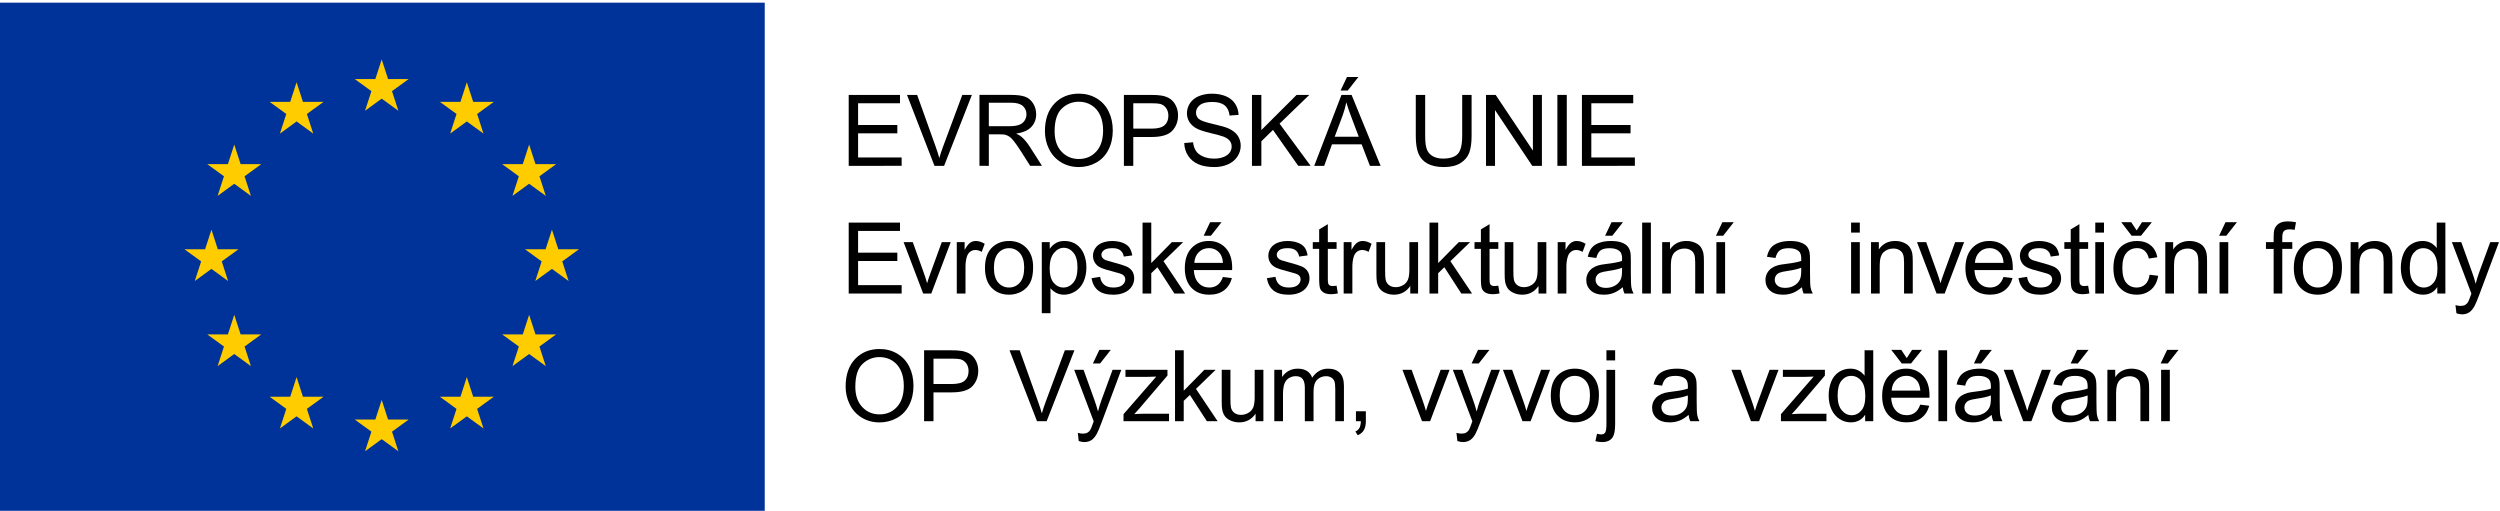 <svg xmlns="http://www.w3.org/2000/svg" viewBox="0 0 1850 378" width="1850" height="378"><defs><clipPath clipPathUnits="userSpaceOnUse" id="cp1"><path d="M-127,-124h2204.72v629.92h-2204.72z" /></clipPath></defs><style>tspan { white-space:pre }.shp0 { fill: #000000 } .shp1 { fill: #003399 } .shp2 { fill: #ffcc00 } </style><g ><g ><path class="shp0" d="M628.04,122.72v-52.49h37.96v6.19h-31.01v16.08h29.04v6.16h-29.04v17.87h32.23v6.19z" /></g><g ><g clip-path="url(#cp1)"><g ><g ><path class="shp0" d="M691.51,122.72l-20.34,-52.49h7.52l13.64,38.13c1.1,3.06 2.02,5.92 2.76,8.59c0.81,-2.87 1.75,-5.73 2.83,-8.59l14.18,-38.13h7.09l-20.55,52.49z" /></g><g ><path class="shp0" d="M731.74,76.03h16.61c3.89,0 6.74,0.8 8.54,2.4c1.8,1.6 2.7,3.64 2.7,6.12c0,1.7 -0.47,3.26 -1.4,4.71c-0.93,1.45 -2.29,2.5 -4.08,3.15c-1.79,0.66 -4.27,0.99 -7.45,0.99h-14.93zM731.74,122.72v-23.31h8.06c1.79,0 3.08,0.08 3.87,0.25c1.07,0.26 2.13,0.73 3.17,1.4c1.04,0.67 2.21,1.84 3.53,3.51c1.31,1.67 2.98,4.08 5.01,7.23l6.95,10.92h8.74l-9.13,-14.29c-1.81,-2.79 -3.74,-5.12 -5.77,-6.98c-0.95,-0.86 -2.35,-1.73 -4.19,-2.61c5.04,-0.69 8.76,-2.32 11.17,-4.87c2.41,-2.55 3.62,-5.69 3.62,-9.42c0,-2.89 -0.73,-5.53 -2.19,-7.91c-1.46,-2.39 -3.4,-4.05 -5.84,-5c-2.43,-0.94 -5.99,-1.41 -10.67,-1.41h-23.27v52.49z" /></g><g ><path class="shp0" d="M785.74,80.34c3.55,-3.38 7.78,-5.07 12.69,-5.07c3.46,0 6.58,0.88 9.36,2.63c2.78,1.75 4.89,4.23 6.34,7.41c1.44,3.19 2.17,6.92 2.17,11.19c0,6.75 -1.69,11.97 -5.07,15.65c-3.38,3.68 -7.68,5.51 -12.91,5.51c-5.13,0 -9.4,-1.82 -12.8,-5.46c-3.4,-3.64 -5.1,-8.62 -5.1,-14.95c0,-7.9 1.77,-13.54 5.32,-16.92zM776.27,110.26c2.01,4.13 4.95,7.39 8.84,9.78c3.89,2.39 8.31,3.58 13.25,3.58c4.56,0 8.81,-1.08 12.75,-3.24c3.94,-2.16 6.98,-5.34 9.13,-9.54c2.15,-4.2 3.22,-8.96 3.22,-14.29c0,-5.25 -1.02,-9.95 -3.06,-14.09c-2.04,-4.14 -5.01,-7.37 -8.9,-9.69c-3.89,-2.32 -8.26,-3.47 -13.11,-3.47c-7.4,0 -13.44,2.47 -18.12,7.39c-4.68,4.93 -7.02,11.75 -7.02,20.46c0,4.61 1,8.97 3.01,13.11z" /></g><g ><path class="shp0" d="M838.63,76.42h13.43c3.15,0 5.31,0.16 6.48,0.47c1.81,0.5 3.28,1.53 4.39,3.1c1.11,1.56 1.66,3.44 1.66,5.64c0,3.03 -0.94,5.38 -2.83,7.05c-1.89,1.67 -5.07,2.51 -9.56,2.51h-13.57zM838.63,122.72v-21.34h13.46c7.42,0 12.56,-1.55 15.4,-4.64c2.84,-3.09 4.26,-6.87 4.26,-11.33c0,-2.6 -0.53,-4.99 -1.59,-7.16c-1.06,-2.17 -2.47,-3.86 -4.21,-5.07c-1.74,-1.21 -3.9,-2.02 -6.48,-2.45c-1.84,-0.33 -4.5,-0.5 -7.99,-0.5h-19.8v52.49z" /></g><g ><path class="shp0" d="M876.32,105.85l6.55,-0.57c0.31,2.63 1.03,4.78 2.17,6.46c1.13,1.68 2.89,3.04 5.28,4.08c2.39,1.04 5.07,1.56 8.06,1.56c2.65,0 4.99,-0.39 7.02,-1.18c2.03,-0.79 3.54,-1.87 4.53,-3.24c0.99,-1.37 1.49,-2.87 1.49,-4.49c0,-1.65 -0.48,-3.09 -1.43,-4.31c-0.95,-1.23 -2.53,-2.26 -4.73,-3.1c-1.41,-0.55 -4.52,-1.4 -9.35,-2.56c-4.82,-1.16 -8.2,-2.25 -10.13,-3.28c-2.51,-1.31 -4.37,-2.94 -5.6,-4.89c-1.23,-1.95 -1.84,-4.12 -1.84,-6.53c0,-2.65 0.75,-5.13 2.26,-7.43c1.5,-2.3 3.7,-4.05 6.59,-5.25c2.89,-1.19 6.1,-1.79 9.63,-1.79c3.89,0 7.32,0.63 10.29,1.88c2.97,1.25 5.26,3.1 6.86,5.53c1.6,2.43 2.46,5.19 2.58,8.27l-6.66,0.5c-0.36,-3.32 -1.57,-5.83 -3.64,-7.52c-2.06,-1.69 -5.11,-2.54 -9.15,-2.54c-4.2,0 -7.26,0.77 -9.18,2.31c-1.92,1.54 -2.88,3.4 -2.88,5.57c0,1.89 0.68,3.44 2.04,4.66c1.34,1.22 4.83,2.46 10.47,3.74c5.65,1.28 9.52,2.39 11.62,3.35c3.06,1.41 5.31,3.19 6.77,5.35c1.46,2.16 2.18,4.65 2.18,7.47c0,2.79 -0.8,5.43 -2.4,7.9c-1.6,2.47 -3.9,4.39 -6.89,5.76c-2.99,1.37 -6.37,2.06 -10.11,2.06c-4.75,0 -8.73,-0.69 -11.94,-2.08c-3.21,-1.38 -5.73,-3.47 -7.55,-6.25c-1.83,-2.78 -2.79,-5.93 -2.88,-9.43z" /></g><g ><path class="shp0" d="M926.45,122.72v-52.49h6.95v26.03l26.07,-26.03h9.42l-22.02,21.27l22.99,31.22h-9.17l-18.69,-26.57l-8.59,8.38v18.19z" /></g><g ><path class="shp0" d="M997.34,67l7.88,-10.03h-8.45l-4.76,10.03zM993.44,85.77c1.22,-3.32 2.16,-6.66 2.83,-10.03c0.81,2.84 2.05,6.47 3.72,10.89l5.48,14.54h-17.8zM979.91,122.72l5.76,-15.9h21.95l6.12,15.9h7.91l-21.48,-52.49h-7.48l-20.16,52.49z" /></g><g ><path class="shp0" d="M1082.03,70.23h6.95v30.33c0,5.27 -0.6,9.47 -1.79,12.57c-1.19,3.1 -3.35,5.63 -6.46,7.57c-3.11,1.95 -7.2,2.92 -12.27,2.92c-4.92,0 -8.94,-0.85 -12.07,-2.54c-3.13,-1.7 -5.36,-4.15 -6.7,-7.36c-1.34,-3.21 -2.01,-7.6 -2.01,-13.16v-30.33h6.95v30.29c0,4.56 0.42,7.92 1.27,10.08c0.85,2.16 2.3,3.83 4.37,5c2.06,1.17 4.59,1.75 7.57,1.75c5.11,0 8.75,-1.16 10.92,-3.47c2.17,-2.32 3.26,-6.77 3.26,-13.36z" /></g><g ><path class="shp0" d="M1099.65,122.72v-52.49h7.13l27.57,41.21v-41.21h6.66v52.49h-7.13l-27.57,-41.25v41.25z" /></g><path class="shp0" d="M1152.47,70.23h6.95v52.49h-6.95z" /><g ><path class="shp0" d="M1170.63,122.72v-52.49h37.96v6.19h-31.01v16.08h29.04v6.16h-29.04v17.87h32.23v6.19z" /></g><g ><path class="shp0" d="M628.04,217.21v-52.49h37.96v6.19h-31.01v16.08h29.04v6.16h-29.04v17.87h32.23v6.19z" /></g><g ><path class="shp0" d="M683.14,217.21l-14.47,-38.03h6.8l8.16,22.77c0.88,2.46 1.69,5.01 2.43,7.66c0.57,-2.01 1.37,-4.42 2.4,-7.23l8.45,-23.2h6.63l-14.39,38.03z" /></g><g ><path class="shp0" d="M708.02,217.21v-38.03h5.8v5.77c1.48,-2.7 2.85,-4.48 4.1,-5.33c1.25,-0.86 2.63,-1.29 4.14,-1.29c2.17,0 4.38,0.69 6.63,2.08l-2.22,5.98c-1.58,-0.93 -3.15,-1.4 -4.73,-1.4c-1.41,0 -2.67,0.42 -3.8,1.27c-1.12,0.85 -1.92,2.02 -2.4,3.53c-0.72,2.29 -1.07,4.8 -1.07,7.52v19.91z" /></g><g ><path class="shp0" d="M738.7,187.27c2.12,-2.41 4.8,-3.62 8.02,-3.62c3.17,0 5.83,1.21 7.97,3.63c2.14,2.42 3.21,5.99 3.21,10.69c0,4.99 -1.06,8.7 -3.19,11.14c-2.13,2.44 -4.79,3.65 -7.99,3.65c-3.22,0 -5.9,-1.21 -8.02,-3.63c-2.13,-2.42 -3.19,-6.07 -3.19,-10.94c0,-4.87 1.06,-8.51 3.19,-10.92zM733.81,212.95c3.28,3.41 7.59,5.12 12.91,5.12c3.32,0 6.38,-0.78 9.18,-2.33c2.81,-1.55 4.94,-3.73 6.41,-6.53c1.47,-2.81 2.2,-6.65 2.2,-11.55c0,-6.04 -1.66,-10.77 -4.98,-14.2c-3.32,-3.42 -7.59,-5.14 -12.82,-5.14c-4.7,0 -8.69,1.41 -11.96,4.23c-3.91,3.39 -5.87,8.61 -5.87,15.65c0,6.42 1.64,11.34 4.92,14.75z" /></g><g ><path class="shp0" d="M779.92,187.22c2.11,-2.57 4.54,-3.85 7.29,-3.85c2.77,0 5.15,1.21 7.14,3.62c1.99,2.41 2.99,6.04 2.99,10.89c0,5.08 -1.02,8.84 -3.06,11.26c-2.04,2.42 -4.49,3.63 -7.36,3.63c-2.82,0 -5.22,-1.17 -7.2,-3.51c-1.98,-2.34 -2.97,-5.96 -2.97,-10.85c0,-4.89 1.06,-8.62 3.17,-11.19zM777.36,231.78v-18.51c1.1,1.38 2.5,2.53 4.21,3.44c1.71,0.91 3.63,1.36 5.78,1.36c2.94,0 5.73,-0.83 8.4,-2.49c2.66,-1.66 4.69,-4.05 6.09,-7.16c1.4,-3.12 2.09,-6.62 2.09,-10.51c0,-3.63 -0.63,-6.97 -1.9,-10.01c-1.27,-3.04 -3.14,-5.4 -5.62,-7.07c-2.48,-1.67 -5.35,-2.51 -8.59,-2.51c-2.48,0 -4.59,0.48 -6.34,1.45c-1.74,0.97 -3.31,2.42 -4.69,4.35v-4.94h-5.87v52.6z" /></g><g ><path class="shp0" d="M807.74,205.86l6.37,-1c0.36,2.55 1.35,4.51 2.99,5.87c1.63,1.36 3.92,2.04 6.86,2.04c2.96,0 5.16,-0.6 6.59,-1.81c1.43,-1.2 2.15,-2.62 2.15,-4.24c0,-1.46 -0.63,-2.6 -1.9,-3.44c-0.88,-0.57 -3.08,-1.3 -6.59,-2.18c-4.73,-1.19 -8,-2.23 -9.83,-3.1c-1.83,-0.87 -3.21,-2.08 -4.15,-3.61c-0.94,-1.54 -1.41,-3.24 -1.41,-5.1c0,-1.69 0.39,-3.26 1.16,-4.71c0.78,-1.44 1.83,-2.64 3.17,-3.6c1,-0.74 2.37,-1.37 4.1,-1.88c1.73,-0.51 3.59,-0.77 5.57,-0.77c2.98,0 5.6,0.43 7.86,1.29c2.26,0.86 3.92,2.02 4.99,3.49c1.07,1.47 1.81,3.43 2.22,5.89l-6.3,0.86c-0.29,-1.96 -1.12,-3.49 -2.49,-4.58c-1.37,-1.1 -3.31,-1.65 -5.82,-1.65c-2.96,0 -5.07,0.49 -6.34,1.47c-1.27,0.98 -1.9,2.13 -1.9,3.44c0,0.84 0.26,1.59 0.79,2.26c0.53,0.69 1.35,1.27 2.47,1.72c0.65,0.24 2.54,0.79 5.69,1.65c4.56,1.22 7.74,2.21 9.54,2.99c1.8,0.78 3.22,1.9 4.24,3.38c1.03,1.48 1.54,3.32 1.54,5.51c0,2.15 -0.63,4.17 -1.88,6.07c-1.25,1.9 -3.06,3.37 -5.43,4.4c-2.36,1.04 -5.04,1.56 -8.02,1.56c-4.94,0 -8.71,-1.03 -11.3,-3.08c-2.59,-2.05 -4.24,-5.1 -4.96,-9.13z" /></g><g ><path class="shp0" d="M845.49,217.21v-52.49h6.45v29.93l15.25,-15.47h8.34l-14.54,14.11l16.01,23.92h-7.95l-12.57,-19.44l-4.55,4.37v15.08z" /></g><g ><path class="shp0" d="M896.06,174.45l7.88,-10.03h-8.45l-4.76,10.03zM887.12,186.59c2.02,-1.98 4.51,-2.97 7.47,-2.97c3.27,0 5.93,1.24 7.99,3.72c1.34,1.6 2.15,4 2.43,7.2h-21.23c0.21,-3.32 1.33,-5.97 3.35,-7.95zM900.96,210.91c-1.67,1.24 -3.69,1.86 -6.05,1.86c-3.17,0 -5.83,-1.11 -7.95,-3.33c-2.13,-2.22 -3.31,-5.42 -3.55,-9.6h28.36c0.02,-0.76 0.04,-1.34 0.04,-1.72c0,-6.28 -1.61,-11.15 -4.83,-14.61c-3.22,-3.46 -7.38,-5.19 -12.46,-5.19c-5.25,0 -9.53,1.77 -12.82,5.3c-3.29,3.53 -4.94,8.5 -4.94,14.9c0,6.18 1.63,10.99 4.89,14.41c3.26,3.43 7.67,5.14 13.23,5.14c4.42,0 8.04,-1.07 10.89,-3.22c2.84,-2.15 4.79,-5.17 5.84,-9.06l-6.66,-0.82c-0.98,2.72 -2.3,4.7 -3.97,5.94z" /></g><g ><path class="shp0" d="M937.49,205.86l6.37,-1c0.36,2.55 1.35,4.51 2.99,5.87c1.63,1.36 3.92,2.04 6.86,2.04c2.96,0 5.16,-0.6 6.59,-1.81c1.43,-1.2 2.15,-2.62 2.15,-4.24c0,-1.46 -0.63,-2.6 -1.9,-3.44c-0.88,-0.57 -3.08,-1.3 -6.59,-2.18c-4.73,-1.19 -8,-2.23 -9.83,-3.1c-1.83,-0.87 -3.21,-2.08 -4.15,-3.61c-0.94,-1.54 -1.41,-3.24 -1.41,-5.1c0,-1.69 0.39,-3.26 1.16,-4.71c0.78,-1.44 1.83,-2.64 3.17,-3.6c1,-0.74 2.37,-1.37 4.1,-1.88c1.73,-0.51 3.59,-0.77 5.57,-0.77c2.98,0 5.6,0.43 7.86,1.29c2.26,0.86 3.92,2.02 4.99,3.49c1.07,1.47 1.81,3.43 2.22,5.89l-6.3,0.86c-0.29,-1.96 -1.12,-3.49 -2.49,-4.58c-1.37,-1.1 -3.31,-1.65 -5.82,-1.65c-2.96,0 -5.07,0.49 -6.34,1.47c-1.27,0.98 -1.9,2.13 -1.9,3.44c0,0.84 0.26,1.59 0.79,2.26c0.53,0.69 1.35,1.27 2.47,1.72c0.65,0.24 2.54,0.79 5.69,1.65c4.56,1.22 7.74,2.21 9.54,2.99c1.8,0.78 3.22,1.9 4.24,3.38c1.03,1.48 1.54,3.32 1.54,5.51c0,2.15 -0.63,4.17 -1.88,6.07c-1.25,1.9 -3.06,3.37 -5.43,4.4c-2.36,1.04 -5.04,1.56 -8.02,1.56c-4.94,0 -8.71,-1.03 -11.3,-3.08c-2.59,-2.05 -4.24,-5.1 -4.96,-9.13z" /></g><g ><path class="shp0" d="M989.07,211.44l0.93,5.69c-1.81,0.38 -3.44,0.57 -4.87,0.57c-2.34,0 -4.15,-0.37 -5.44,-1.11c-1.29,-0.74 -2.2,-1.71 -2.72,-2.92c-0.53,-1.21 -0.79,-3.74 -0.79,-7.61v-21.88h-4.73v-5.01h4.73v-9.42l6.41,-3.87v13.29h6.48v5.01h-6.48v22.24c0,1.84 0.11,3.02 0.34,3.55c0.23,0.53 0.6,0.94 1.11,1.25c0.51,0.31 1.25,0.46 2.2,0.46c0.72,0 1.66,-0.08 2.83,-0.25z" /></g><g ><path class="shp0" d="M994.31,217.21v-38.03h5.8v5.77c1.48,-2.7 2.85,-4.48 4.1,-5.33c1.25,-0.86 2.63,-1.29 4.14,-1.29c2.17,0 4.38,0.69 6.62,2.08l-2.22,5.98c-1.58,-0.93 -3.15,-1.4 -4.73,-1.4c-1.41,0 -2.67,0.42 -3.8,1.27c-1.12,0.85 -1.92,2.02 -2.4,3.53c-0.72,2.29 -1.07,4.8 -1.07,7.52v19.91z" /></g><g ><path class="shp0" d="M1043.6,217.21v-5.59c-2.96,4.3 -6.98,6.45 -12.07,6.45c-2.24,0 -4.34,-0.43 -6.28,-1.29c-1.95,-0.86 -3.39,-1.94 -4.33,-3.24c-0.94,-1.3 -1.61,-2.89 -1.99,-4.78c-0.26,-1.27 -0.39,-3.27 -0.39,-6.02v-23.56h6.45v21.09c0,3.37 0.13,5.63 0.39,6.8c0.41,1.69 1.27,3.03 2.58,3.99c1.31,0.97 2.94,1.45 4.87,1.45c1.93,0 3.75,-0.5 5.44,-1.49c1.7,-0.99 2.89,-2.34 3.6,-4.05c0.71,-1.71 1.06,-4.18 1.06,-7.43v-20.37h6.45v38.03z" /></g><g ><path class="shp0" d="M1057.81,217.21v-52.49h6.45v29.93l15.25,-15.47h8.34l-14.54,14.11l16.01,23.92h-7.95l-12.57,-19.44l-4.55,4.37v15.08z" /></g><g ><path class="shp0" d="M1108.75,211.44l0.93,5.69c-1.81,0.38 -3.44,0.57 -4.87,0.57c-2.34,0 -4.15,-0.37 -5.44,-1.11c-1.29,-0.74 -2.2,-1.71 -2.72,-2.92c-0.53,-1.21 -0.79,-3.74 -0.79,-7.61v-21.88h-4.73v-5.01h4.73v-9.42l6.41,-3.87v13.29h6.48v5.01h-6.48v22.24c0,1.84 0.11,3.02 0.34,3.55c0.23,0.53 0.6,0.94 1.11,1.25c0.51,0.31 1.25,0.46 2.2,0.46c0.72,0 1.66,-0.08 2.83,-0.25z" /></g><g ><path class="shp0" d="M1138.51,217.21v-5.59c-2.96,4.3 -6.98,6.45 -12.07,6.45c-2.24,0 -4.34,-0.43 -6.28,-1.29c-1.95,-0.86 -3.39,-1.94 -4.33,-3.24c-0.94,-1.3 -1.61,-2.89 -1.99,-4.78c-0.26,-1.27 -0.39,-3.27 -0.39,-6.02v-23.56h6.45v21.09c0,3.37 0.13,5.63 0.39,6.8c0.41,1.69 1.26,3.03 2.58,3.99c1.31,0.97 2.94,1.45 4.87,1.45c1.93,0 3.75,-0.5 5.44,-1.49c1.69,-0.99 2.89,-2.34 3.6,-4.05c0.7,-1.71 1.06,-4.18 1.06,-7.43v-20.37h6.45v38.03z" /></g><g ><path class="shp0" d="M1152.69,217.21v-38.03h5.8v5.77c1.48,-2.7 2.85,-4.48 4.1,-5.33c1.25,-0.86 2.63,-1.29 4.14,-1.29c2.17,0 4.38,0.69 6.62,2.08l-2.22,5.98c-1.58,-0.93 -3.15,-1.4 -4.73,-1.4c-1.41,0 -2.67,0.42 -3.8,1.27c-1.12,0.85 -1.92,2.02 -2.4,3.53c-0.72,2.29 -1.07,4.8 -1.07,7.52v19.91z" /></g><g ><path class="shp0" d="M1193.11,174.45l7.88,-10.03h-8.45l-4.76,10.03zM1200.31,200.49c0,2.84 -0.35,4.99 -1.04,6.45c-0.91,1.89 -2.33,3.37 -4.26,4.46c-1.93,1.09 -4.14,1.63 -6.63,1.63c-2.51,0 -4.41,-0.57 -5.71,-1.72c-1.3,-1.15 -1.95,-2.58 -1.95,-4.3c0,-1.12 0.3,-2.14 0.9,-3.06c0.6,-0.92 1.44,-1.62 2.54,-2.09c1.1,-0.48 2.97,-0.91 5.62,-1.29c4.68,-0.67 8.19,-1.48 10.53,-2.43zM1202.13,217.21h6.73c-0.81,-1.45 -1.35,-2.98 -1.63,-4.56c-0.27,-1.59 -0.41,-5.38 -0.41,-11.37v-8.59c0,-2.86 -0.11,-4.85 -0.32,-5.94c-0.38,-1.77 -1.05,-3.23 -2.01,-4.39c-0.95,-1.16 -2.45,-2.12 -4.47,-2.88c-2.03,-0.76 -4.67,-1.15 -7.91,-1.15c-3.27,0 -6.15,0.45 -8.63,1.34c-2.48,0.9 -4.38,2.17 -5.69,3.83c-1.31,1.66 -2.26,3.84 -2.83,6.54l6.3,0.86c0.69,-2.7 1.76,-4.58 3.21,-5.64c1.44,-1.06 3.68,-1.59 6.71,-1.59c3.25,0 5.69,0.73 7.34,2.19c1.22,1.07 1.83,2.92 1.83,5.55c0,0.24 -0.01,0.8 -0.04,1.68c-2.46,0.86 -6.29,1.6 -11.49,2.22c-2.55,0.31 -4.46,0.63 -5.73,0.97c-1.72,0.48 -3.26,1.18 -4.64,2.11c-1.37,0.93 -2.48,2.17 -3.33,3.71c-0.85,1.54 -1.27,3.24 -1.27,5.1c0,3.17 1.12,5.78 3.37,7.82c2.24,2.04 5.45,3.06 9.63,3.06c2.53,0 4.9,-0.42 7.11,-1.25c2.21,-0.84 4.51,-2.27 6.89,-4.3c0.19,1.79 0.62,3.35 1.29,4.69z" /></g><path class="shp0" d="M1215.2,164.71h6.45v52.49h-6.45z" /><g ><path class="shp0" d="M1230,217.21v-38.03h5.8v5.41c2.79,-4.18 6.83,-6.27 12.1,-6.27c2.29,0 4.4,0.41 6.32,1.24c1.92,0.82 3.36,1.9 4.31,3.24c0.95,1.34 1.62,2.93 2.01,4.76c0.24,1.19 0.36,3.28 0.36,6.27v23.38h-6.45v-23.13c0,-2.63 -0.25,-4.59 -0.75,-5.89c-0.5,-1.3 -1.39,-2.34 -2.67,-3.11c-1.28,-0.78 -2.77,-1.16 -4.49,-1.16c-2.75,0 -5.11,0.87 -7.11,2.61c-1.99,1.74 -2.99,5.05 -2.99,9.92v20.77z" /></g><path class="shp0" d="M1270.13,179.18h6.45v38.03h-6.45zM1269.8,174.45l4.76,-10.03h8.45l-7.88,10.03z" /><g ><path class="shp0" d="M1332.9,200.48c0,2.84 -0.35,4.99 -1.04,6.45c-0.91,1.89 -2.33,3.37 -4.26,4.46c-1.93,1.09 -4.14,1.63 -6.62,1.63c-2.51,0 -4.41,-0.57 -5.71,-1.72c-1.3,-1.15 -1.95,-2.58 -1.95,-4.3c0,-1.12 0.3,-2.14 0.89,-3.06c0.6,-0.92 1.44,-1.62 2.54,-2.09c1.1,-0.48 2.97,-0.91 5.62,-1.29c4.68,-0.67 8.19,-1.48 10.53,-2.43zM1334.72,217.21h6.73c-0.81,-1.45 -1.36,-2.98 -1.63,-4.56c-0.27,-1.59 -0.41,-5.38 -0.41,-11.37v-8.59c0,-2.86 -0.11,-4.85 -0.32,-5.94c-0.38,-1.77 -1.05,-3.23 -2,-4.39c-0.96,-1.16 -2.45,-2.12 -4.48,-2.88c-2.03,-0.76 -4.67,-1.15 -7.91,-1.15c-3.27,0 -6.15,0.45 -8.63,1.34c-2.48,0.9 -4.38,2.17 -5.69,3.83c-1.31,1.66 -2.26,3.84 -2.83,6.54l6.3,0.86c0.69,-2.7 1.76,-4.58 3.21,-5.64c1.44,-1.06 3.68,-1.59 6.71,-1.59c3.25,0 5.69,0.73 7.34,2.19c1.22,1.07 1.83,2.92 1.83,5.55c0,0.24 -0.01,0.8 -0.04,1.68c-2.46,0.86 -6.29,1.6 -11.49,2.22c-2.55,0.31 -4.47,0.63 -5.73,0.97c-1.72,0.48 -3.26,1.18 -4.64,2.11c-1.37,0.93 -2.48,2.17 -3.33,3.71c-0.85,1.54 -1.27,3.24 -1.27,5.1c0,3.17 1.12,5.78 3.37,7.82c2.24,2.04 5.45,3.06 9.63,3.06c2.53,0 4.9,-0.42 7.11,-1.25c2.21,-0.84 4.51,-2.27 6.89,-4.3c0.19,1.79 0.62,3.35 1.29,4.69z" /></g><path class="shp0" d="M1369.81,179.18h6.45v38.03h-6.45zM1369.81,164.71h6.45v7.41h-6.45z" /><g ><path class="shp0" d="M1384.55,217.21v-38.03h5.8v5.41c2.79,-4.18 6.83,-6.27 12.1,-6.27c2.29,0 4.4,0.41 6.32,1.24c1.92,0.82 3.36,1.9 4.31,3.24c0.95,1.34 1.62,2.93 2.01,4.76c0.24,1.19 0.36,3.28 0.36,6.27v23.38h-6.45v-23.13c0,-2.63 -0.25,-4.59 -0.75,-5.89c-0.5,-1.3 -1.39,-2.34 -2.67,-3.11c-1.28,-0.78 -2.77,-1.16 -4.49,-1.16c-2.75,0 -5.11,0.87 -7.11,2.61c-1.99,1.74 -2.99,5.05 -2.99,9.92v20.77z" /></g><g ><path class="shp0" d="M1433.05,217.21l-14.47,-38.03h6.8l8.16,22.77c0.88,2.46 1.69,5.01 2.43,7.66c0.57,-2.01 1.37,-4.42 2.4,-7.23l8.45,-23.2h6.63l-14.39,38.03z" /></g><g ><path class="shp0" d="M1464.78,186.59c2.02,-1.98 4.51,-2.97 7.46,-2.97c3.27,0 5.93,1.24 7.99,3.72c1.34,1.6 2.15,4 2.43,7.2h-21.23c0.21,-3.32 1.33,-5.97 3.35,-7.95zM1478.62,210.9c-1.67,1.24 -3.69,1.86 -6.05,1.86c-3.18,0 -5.83,-1.11 -7.95,-3.33c-2.13,-2.22 -3.31,-5.42 -3.55,-9.6h28.36c0.02,-0.76 0.04,-1.34 0.04,-1.72c0,-6.28 -1.61,-11.15 -4.83,-14.61c-3.22,-3.46 -7.38,-5.19 -12.46,-5.19c-5.25,0 -9.53,1.77 -12.82,5.3c-3.29,3.53 -4.94,8.5 -4.94,14.89c0,6.18 1.63,10.99 4.89,14.41c3.26,3.43 7.67,5.14 13.23,5.14c4.42,0 8.04,-1.07 10.89,-3.22c2.84,-2.15 4.79,-5.17 5.84,-9.06l-6.66,-0.83c-0.98,2.72 -2.3,4.7 -3.97,5.94z" /></g><g ><path class="shp0" d="M1493.65,205.86l6.37,-1c0.36,2.55 1.35,4.51 2.99,5.87c1.64,1.36 3.92,2.04 6.86,2.04c2.96,0 5.16,-0.6 6.59,-1.81c1.43,-1.2 2.15,-2.62 2.15,-4.24c0,-1.46 -0.63,-2.6 -1.9,-3.44c-0.88,-0.57 -3.08,-1.3 -6.59,-2.18c-4.73,-1.19 -8,-2.23 -9.83,-3.1c-1.83,-0.87 -3.21,-2.08 -4.15,-3.61c-0.94,-1.54 -1.41,-3.24 -1.41,-5.1c0,-1.69 0.39,-3.26 1.16,-4.71c0.78,-1.44 1.83,-2.64 3.17,-3.6c1,-0.74 2.37,-1.37 4.1,-1.88c1.73,-0.51 3.59,-0.77 5.57,-0.77c2.98,0 5.6,0.43 7.86,1.29c2.26,0.86 3.92,2.02 5,3.49c1.07,1.47 1.81,3.43 2.22,5.89l-6.3,0.86c-0.29,-1.96 -1.12,-3.49 -2.49,-4.58c-1.37,-1.1 -3.31,-1.65 -5.82,-1.65c-2.96,0 -5.07,0.49 -6.34,1.47c-1.27,0.98 -1.9,2.13 -1.9,3.44c0,0.84 0.26,1.59 0.79,2.26c0.53,0.69 1.35,1.27 2.47,1.72c0.64,0.24 2.54,0.79 5.69,1.65c4.56,1.22 7.74,2.21 9.54,2.99c1.8,0.78 3.22,1.9 4.24,3.38c1.03,1.48 1.54,3.32 1.54,5.51c0,2.15 -0.63,4.17 -1.88,6.07c-1.25,1.9 -3.06,3.37 -5.42,4.4c-2.36,1.04 -5.04,1.56 -8.02,1.56c-4.94,0 -8.71,-1.03 -11.3,-3.08c-2.59,-2.05 -4.24,-5.1 -4.96,-9.13z" /></g><g ><path class="shp0" d="M1545.23,211.44l0.93,5.69c-1.81,0.38 -3.44,0.57 -4.87,0.57c-2.34,0 -4.15,-0.37 -5.44,-1.11c-1.29,-0.74 -2.2,-1.71 -2.72,-2.92c-0.53,-1.21 -0.79,-3.74 -0.79,-7.61v-21.88h-4.73v-5.01h4.73v-9.42l6.41,-3.87v13.29h6.48v5.01h-6.48v22.24c0,1.84 0.11,3.02 0.34,3.55c0.23,0.53 0.6,0.94 1.11,1.25c0.51,0.31 1.25,0.46 2.2,0.46c0.72,0 1.66,-0.08 2.83,-0.25z" /></g><path class="shp0" d="M1550.51,179.18h6.45v38.03h-6.45zM1550.51,164.71h6.45v7.41h-6.45z" /><g ><path class="shp0" d="M1577.09,164.43h-7.38l7.73,10.03h6.88l8.06,-10.03h-7.31l-3.94,6.09zM1587.47,210.44c-1.7,1.55 -3.81,2.33 -6.34,2.33c-3.15,0 -5.71,-1.16 -7.66,-3.47c-1.96,-2.31 -2.93,-6.03 -2.93,-11.14c0,-5.04 1.01,-8.72 3.04,-11.05c2.03,-2.33 4.67,-3.49 7.91,-3.49c2.15,0 3.98,0.65 5.5,1.93c1.51,1.29 2.57,3.21 3.17,5.77l6.27,-0.97c-0.74,-3.84 -2.42,-6.81 -5.05,-8.9c-2.63,-2.09 -6,-3.13 -10.13,-3.13c-3.27,0 -6.3,0.77 -9.08,2.31c-2.78,1.54 -4.85,3.85 -6.21,6.93c-1.36,3.08 -2.04,6.67 -2.04,10.78c0,6.35 1.58,11.23 4.75,14.63c3.16,3.4 7.35,5.1 12.55,5.1c4.15,0 7.66,-1.24 10.51,-3.71c2.85,-2.47 4.62,-5.89 5.32,-10.26l-6.34,-0.82c-0.45,3.22 -1.53,5.61 -3.22,7.16z" /></g><g ><path class="shp0" d="M1602.33,217.21v-38.03h5.8v5.41c2.79,-4.18 6.83,-6.27 12.1,-6.27c2.29,0 4.4,0.41 6.32,1.24c1.92,0.82 3.36,1.9 4.31,3.24c0.95,1.34 1.62,2.93 2.01,4.76c0.24,1.19 0.36,3.28 0.36,6.27v23.38h-6.45v-23.13c0,-2.63 -0.25,-4.59 -0.75,-5.89c-0.5,-1.3 -1.39,-2.34 -2.67,-3.11c-1.28,-0.78 -2.77,-1.16 -4.49,-1.16c-2.75,0 -5.12,0.87 -7.11,2.61c-1.99,1.74 -2.99,5.05 -2.99,9.92v20.77z" /></g><path class="shp0" d="M1642.46,179.18h6.45v38.03h-6.45zM1642.13,174.45l4.76,-10.03h8.45l-7.88,10.03z" /><g ><path class="shp0" d="M1682.49,217.21v-33.01h-5.69v-5.01h5.69v-4.05c0,-2.55 0.23,-4.45 0.68,-5.69c0.62,-1.67 1.71,-3.03 3.28,-4.06c1.56,-1.04 3.75,-1.56 6.57,-1.56c1.81,0 3.82,0.21 6.01,0.64l-0.97,5.62c-1.34,-0.24 -2.6,-0.36 -3.8,-0.36c-1.96,0 -3.34,0.42 -4.15,1.25c-0.81,0.83 -1.22,2.4 -1.22,4.69v3.51h7.41v5.01h-7.41v33.01z" /></g><g ><path class="shp0" d="M1707.24,187.27c2.12,-2.41 4.8,-3.62 8.02,-3.62c3.17,0 5.83,1.21 7.97,3.63c2.13,2.42 3.2,5.99 3.2,10.69c0,4.99 -1.06,8.7 -3.19,11.14c-2.13,2.44 -4.79,3.65 -7.99,3.65c-3.22,0 -5.9,-1.21 -8.02,-3.63c-2.13,-2.42 -3.19,-6.07 -3.19,-10.94c0,-4.87 1.06,-8.51 3.19,-10.92zM1702.35,212.95c3.28,3.41 7.59,5.12 12.91,5.12c3.32,0 6.38,-0.78 9.19,-2.33c2.8,-1.55 4.94,-3.73 6.41,-6.53c1.47,-2.81 2.2,-6.65 2.2,-11.55c0,-6.04 -1.66,-10.77 -4.98,-14.2c-3.32,-3.42 -7.59,-5.14 -12.82,-5.14c-4.7,0 -8.69,1.41 -11.96,4.23c-3.92,3.39 -5.87,8.61 -5.87,15.65c0,6.42 1.64,11.34 4.92,14.75z" /></g><g ><path class="shp0" d="M1739.46,217.21v-38.03h5.8v5.41c2.79,-4.18 6.83,-6.27 12.1,-6.27c2.29,0 4.4,0.41 6.32,1.24c1.92,0.82 3.36,1.9 4.31,3.24c0.95,1.34 1.62,2.93 2.01,4.76c0.24,1.19 0.36,3.28 0.36,6.27v23.38h-6.45v-23.13c0,-2.63 -0.25,-4.59 -0.75,-5.89c-0.5,-1.3 -1.39,-2.34 -2.67,-3.11c-1.28,-0.78 -2.77,-1.16 -4.49,-1.16c-2.75,0 -5.12,0.87 -7.11,2.61c-1.99,1.74 -2.99,5.05 -2.99,9.92v20.77z" /></g><g ><path class="shp0" d="M1786.11,187.17c1.92,-2.34 4.31,-3.51 7.18,-3.51c2.94,0 5.41,1.22 7.41,3.65c2.01,2.43 3.01,6.25 3.01,11.46c0,4.73 -0.98,8.24 -2.95,10.55c-1.97,2.3 -4.36,3.45 -7.18,3.45c-2.79,0 -5.22,-1.21 -7.27,-3.62c-2.05,-2.41 -3.08,-6.05 -3.08,-10.92c0,-5.04 0.96,-8.73 2.88,-11.06zM1809.58,217.21v-52.49h-6.41v18.83c-1.12,-1.55 -2.58,-2.81 -4.37,-3.78c-1.79,-0.97 -3.83,-1.45 -6.12,-1.45c-3.13,0 -5.96,0.83 -8.49,2.47c-2.53,1.65 -4.43,4.02 -5.69,7.11c-1.26,3.09 -1.9,6.53 -1.9,10.33c0,3.89 0.7,7.33 2.1,10.33c1.39,3 3.37,5.33 5.91,7c2.54,1.67 5.33,2.51 8.36,2.51c4.68,0 8.22,-1.89 10.63,-5.66v4.8z" /></g><g ><path class="shp0" d="M1817.76,231.85l-0.72,-6.05c1.41,0.38 2.64,0.57 3.69,0.57c1.43,0 2.58,-0.24 3.44,-0.72c0.86,-0.48 1.56,-1.15 2.11,-2.01c0.4,-0.65 1.06,-2.24 1.97,-4.8c0.12,-0.36 0.31,-0.88 0.57,-1.58l-14.43,-38.1h6.95l7.91,22.02c1.03,2.79 1.95,5.73 2.76,8.81c0.74,-2.96 1.62,-5.85 2.65,-8.66l8.13,-22.17h6.45l-14.47,38.67c-1.55,4.18 -2.76,7.05 -3.62,8.63c-1.15,2.12 -2.46,3.68 -3.94,4.67c-1.48,0.99 -3.25,1.49 -5.3,1.49c-1.24,0 -2.63,-0.26 -4.15,-0.79z" /></g><g ><path class="shp0" d="M638.26,269.32c3.55,-3.38 7.78,-5.07 12.69,-5.07c3.46,0 6.58,0.88 9.36,2.63c2.78,1.75 4.89,4.23 6.34,7.41c1.44,3.19 2.17,6.92 2.17,11.19c0,6.75 -1.69,11.97 -5.07,15.65c-3.38,3.68 -7.68,5.51 -12.91,5.51c-5.13,0 -9.4,-1.82 -12.8,-5.46c-3.4,-3.64 -5.1,-8.62 -5.1,-14.95c0,-7.9 1.77,-13.54 5.32,-16.92zM628.79,299.23c2.01,4.13 4.95,7.39 8.84,9.78c3.89,2.39 8.31,3.58 13.25,3.58c4.56,0 8.81,-1.08 12.75,-3.24c3.94,-2.16 6.98,-5.34 9.13,-9.54c2.15,-4.2 3.22,-8.96 3.22,-14.29c0,-5.25 -1.02,-9.95 -3.06,-14.09c-2.04,-4.14 -5.01,-7.37 -8.9,-9.69c-3.89,-2.32 -8.26,-3.47 -13.11,-3.47c-7.4,0 -13.44,2.47 -18.12,7.39c-4.68,4.93 -7.02,11.75 -7.02,20.46c0,4.61 1,8.97 3.01,13.11z" /></g><g ><path class="shp0" d="M690.78,265.4h13.43c3.15,0 5.31,0.16 6.48,0.47c1.81,0.5 3.28,1.53 4.39,3.1c1.11,1.56 1.66,3.44 1.66,5.64c0,3.03 -0.94,5.38 -2.83,7.05c-1.89,1.67 -5.07,2.51 -9.56,2.51h-13.57zM690.78,311.69v-21.34h13.46c7.42,0 12.56,-1.55 15.4,-4.64c2.84,-3.09 4.26,-6.87 4.26,-11.33c0,-2.6 -0.53,-4.99 -1.59,-7.16c-1.06,-2.17 -2.47,-3.86 -4.21,-5.07c-1.74,-1.21 -3.9,-2.02 -6.48,-2.45c-1.84,-0.33 -4.5,-0.5 -7.99,-0.5h-19.8v52.49z" /></g><g ><path class="shp0" d="M767.39,311.7l-20.34,-52.49h7.52l13.64,38.13c1.1,3.06 2.02,5.92 2.76,8.59c0.81,-2.87 1.75,-5.73 2.83,-8.59l14.18,-38.13h7.09l-20.55,52.49z" /></g><g ><path class="shp0" d="M814.09,268.94l7.88,-10.03h-8.45l-4.76,10.03zM802.42,327.13c2.05,0 3.82,-0.49 5.3,-1.49c1.48,-0.99 2.79,-2.55 3.94,-4.67c0.86,-1.58 2.07,-4.45 3.62,-8.63l14.47,-38.67h-6.45l-8.13,22.17c-1.03,2.82 -1.91,5.7 -2.65,8.66c-0.81,-3.08 -1.73,-6.02 -2.76,-8.81l-7.91,-22.02h-6.95l14.43,38.1c-0.26,0.69 -0.45,1.22 -0.57,1.58c-0.91,2.55 -1.56,4.15 -1.97,4.8c-0.55,0.86 -1.25,1.53 -2.11,2.01c-0.86,0.48 -2,0.72 -3.44,0.72c-1.05,0 -2.28,-0.19 -3.69,-0.57l0.72,6.05c1.53,0.52 2.91,0.79 4.15,0.79z" /></g><g ><path class="shp0" d="M831.41,311.7v-5.23l24.21,-27.79c-2.75,0.14 -5.17,0.21 -7.27,0.21h-15.51v-5.23h31.08v4.26l-20.59,24.13l-3.97,4.41c2.89,-0.21 5.6,-0.32 8.13,-0.32h17.58v5.55z" /></g><g ><path class="shp0" d="M869.52,311.7v-52.49h6.45v29.93l15.25,-15.47h8.34l-14.54,14.11l16.01,23.92h-7.95l-12.57,-19.44l-4.55,4.37v15.08z" /></g><g ><path class="shp0" d="M929.13,311.7v-5.59c-2.96,4.3 -6.98,6.45 -12.07,6.45c-2.24,0 -4.34,-0.43 -6.28,-1.29c-1.95,-0.86 -3.39,-1.94 -4.33,-3.24c-0.94,-1.3 -1.61,-2.89 -1.99,-4.78c-0.26,-1.27 -0.39,-3.27 -0.39,-6.02v-23.56h6.45v21.09c0,3.37 0.13,5.63 0.39,6.8c0.41,1.69 1.26,3.03 2.58,3.99c1.31,0.97 2.94,1.45 4.87,1.45c1.93,0 3.75,-0.5 5.44,-1.49c1.69,-0.99 2.89,-2.34 3.6,-4.05c0.7,-1.71 1.06,-4.18 1.06,-7.43v-20.37h6.45v38.03z" /></g><g ><path class="shp0" d="M942.98,311.7v-38.03h5.77v5.33c1.19,-1.86 2.78,-3.36 4.76,-4.49c1.98,-1.13 4.24,-1.7 6.77,-1.7c2.82,0 5.13,0.58 6.93,1.75c1.8,1.17 3.07,2.81 3.81,4.91c3.01,-4.44 6.92,-6.66 11.75,-6.66c3.77,0 6.67,1.04 8.7,3.13c2.03,2.09 3.04,5.31 3.04,9.65v26.1h-6.41v-23.96c0,-2.58 -0.21,-4.43 -0.63,-5.57c-0.42,-1.13 -1.18,-2.05 -2.27,-2.74c-1.1,-0.69 -2.39,-1.04 -3.87,-1.04c-2.67,0 -4.89,0.89 -6.66,2.67c-1.77,1.78 -2.65,4.63 -2.65,8.54v22.09h-6.44v-24.71c0,-2.87 -0.53,-5.01 -1.58,-6.45c-1.05,-1.43 -2.77,-2.15 -5.16,-2.15c-1.81,0 -3.49,0.48 -5.03,1.43c-1.54,0.95 -2.66,2.35 -3.35,4.19c-0.69,1.84 -1.04,4.49 -1.04,7.95v19.73z" /></g><g ><path class="shp0" d="M1003.39,311.7v-7.34h7.34v7.34c0,2.7 -0.48,4.87 -1.43,6.53c-0.96,1.66 -2.47,2.94 -4.55,3.85l-1.79,-2.76c1.36,-0.6 2.36,-1.48 3.01,-2.63c0.64,-1.16 1,-2.82 1.07,-4.99z" /></g><g ><path class="shp0" d="M1052.29,311.7l-14.47,-38.03h6.8l8.16,22.77c0.88,2.46 1.69,5.01 2.43,7.66c0.57,-2.01 1.37,-4.42 2.4,-7.23l8.45,-23.2h6.62l-14.39,38.03z" /></g><g ><path class="shp0" d="M1094.31,268.94l7.88,-10.03h-8.45l-4.76,10.03zM1082.63,327.13c2.05,0 3.82,-0.49 5.3,-1.49c1.48,-0.99 2.79,-2.55 3.94,-4.67c0.86,-1.58 2.06,-4.45 3.62,-8.63l14.47,-38.67h-6.45l-8.13,22.17c-1.03,2.82 -1.91,5.7 -2.65,8.66c-0.81,-3.08 -1.73,-6.02 -2.76,-8.81l-7.91,-22.02h-6.95l14.43,38.1c-0.26,0.69 -0.45,1.22 -0.57,1.58c-0.91,2.55 -1.56,4.15 -1.97,4.8c-0.55,0.86 -1.25,1.53 -2.11,2.01c-0.86,0.48 -2,0.72 -3.44,0.72c-1.05,0 -2.28,-0.19 -3.69,-0.57l0.72,6.05c1.53,0.52 2.91,0.79 4.15,0.79z" /></g><g ><path class="shp0" d="M1126.64,311.7l-14.47,-38.03h6.8l8.16,22.77c0.88,2.46 1.69,5.01 2.43,7.66c0.57,-2.01 1.37,-4.42 2.4,-7.23l8.45,-23.2h6.63l-14.39,38.03z" /></g><g ><path class="shp0" d="M1157.39,281.76c2.12,-2.41 4.8,-3.62 8.02,-3.62c3.17,0 5.83,1.21 7.97,3.63c2.13,2.42 3.2,5.99 3.2,10.69c0,4.99 -1.06,8.7 -3.19,11.14c-2.13,2.44 -4.79,3.65 -7.99,3.65c-3.22,0 -5.9,-1.21 -8.02,-3.63c-2.13,-2.42 -3.19,-6.07 -3.19,-10.94c0,-4.87 1.06,-8.51 3.19,-10.92zM1152.5,307.43c3.28,3.41 7.58,5.12 12.91,5.12c3.32,0 6.38,-0.78 9.19,-2.33c2.8,-1.55 4.94,-3.73 6.41,-6.53c1.47,-2.81 2.2,-6.65 2.2,-11.55c0,-6.04 -1.66,-10.77 -4.98,-14.2c-3.32,-3.42 -7.59,-5.14 -12.82,-5.14c-4.7,0 -8.69,1.41 -11.96,4.23c-3.92,3.39 -5.87,8.61 -5.87,15.65c0,6.42 1.64,11.34 4.92,14.75z" /></g><path class="shp0" d="M1188.76,266.68h6.45v-7.48h-6.45zM1185.65,327.13c3.6,0 6.18,-1.19 7.73,-3.58c1.22,-1.84 1.83,-5.1 1.83,-9.77v-40.1h-6.45v39.96c0,3.49 -0.32,5.66 -0.97,6.53c-0.64,0.87 -1.62,1.31 -2.94,1.31c-0.74,0 -1.75,-0.17 -3.04,-0.5l-1.22,5.48c1.62,0.45 3.31,0.68 5.05,0.68z" /><g ><path class="shp0" d="M1249.01,294.97c0,2.84 -0.35,4.99 -1.04,6.45c-0.91,1.89 -2.33,3.37 -4.26,4.46c-1.93,1.09 -4.14,1.63 -6.62,1.63c-2.51,0 -4.41,-0.57 -5.71,-1.72c-1.3,-1.15 -1.95,-2.58 -1.95,-4.3c0,-1.12 0.3,-2.14 0.89,-3.06c0.6,-0.92 1.44,-1.62 2.54,-2.09c1.1,-0.48 2.97,-0.91 5.62,-1.29c4.68,-0.67 8.19,-1.48 10.53,-2.43zM1250.84,311.69h6.73c-0.81,-1.45 -1.36,-2.98 -1.63,-4.56c-0.27,-1.59 -0.41,-5.38 -0.41,-11.37v-8.59c0,-2.86 -0.11,-4.85 -0.32,-5.94c-0.38,-1.77 -1.05,-3.23 -2,-4.39c-0.96,-1.16 -2.45,-2.12 -4.48,-2.88c-2.03,-0.76 -4.67,-1.15 -7.91,-1.15c-3.27,0 -6.15,0.45 -8.63,1.34c-2.48,0.9 -4.38,2.17 -5.69,3.83c-1.31,1.66 -2.26,3.84 -2.83,6.54l6.3,0.86c0.69,-2.7 1.76,-4.58 3.21,-5.64c1.44,-1.06 3.68,-1.59 6.71,-1.59c3.25,0 5.69,0.73 7.34,2.19c1.22,1.07 1.83,2.92 1.83,5.55c0,0.24 -0.01,0.8 -0.04,1.68c-2.46,0.86 -6.29,1.6 -11.49,2.22c-2.55,0.31 -4.47,0.63 -5.73,0.97c-1.72,0.48 -3.26,1.18 -4.64,2.11c-1.37,0.93 -2.48,2.17 -3.33,3.71c-0.85,1.54 -1.27,3.24 -1.27,5.1c0,3.17 1.12,5.78 3.37,7.82c2.24,2.04 5.45,3.06 9.63,3.06c2.53,0 4.9,-0.42 7.11,-1.25c2.21,-0.84 4.51,-2.27 6.89,-4.3c0.19,1.79 0.62,3.35 1.29,4.69z" /></g><g ><path class="shp0" d="M1295.72,311.7l-14.47,-38.03h6.8l8.16,22.77c0.88,2.46 1.69,5.01 2.43,7.66c0.57,-2.01 1.37,-4.42 2.4,-7.23l8.45,-23.2h6.62l-14.39,38.03z" /></g><g ><path class="shp0" d="M1317.9,311.7v-5.23l24.21,-27.79c-2.75,0.14 -5.17,0.21 -7.27,0.21h-15.5v-5.23h31.08v4.26l-20.59,24.13l-3.97,4.41c2.89,-0.21 5.6,-0.32 8.13,-0.32h17.58v5.55z" /></g><g ><path class="shp0" d="M1362.73,281.65c1.92,-2.34 4.31,-3.51 7.18,-3.51c2.94,0 5.41,1.22 7.41,3.65c2.01,2.43 3.01,6.25 3.01,11.46c0,4.73 -0.98,8.24 -2.95,10.55c-1.97,2.3 -4.36,3.45 -7.18,3.45c-2.79,0 -5.22,-1.21 -7.27,-3.62c-2.05,-2.41 -3.08,-6.05 -3.08,-10.92c0,-5.04 0.96,-8.73 2.88,-11.06zM1386.2,311.69v-52.49h-6.41v18.83c-1.12,-1.55 -2.58,-2.81 -4.37,-3.78c-1.79,-0.97 -3.83,-1.45 -6.12,-1.45c-3.13,0 -5.96,0.83 -8.49,2.47c-2.53,1.65 -4.43,4.02 -5.69,7.11c-1.27,3.09 -1.9,6.53 -1.9,10.33c0,3.89 0.7,7.33 2.1,10.33c1.39,3 3.37,5.33 5.91,7c2.54,1.67 5.33,2.51 8.36,2.51c4.68,0 8.22,-1.89 10.63,-5.66v4.8z" /></g><g ><path class="shp0" d="M1403.16,281.08c2.02,-1.98 4.51,-2.97 7.47,-2.97c3.27,0 5.93,1.24 7.99,3.72c1.34,1.6 2.15,4 2.43,7.2h-21.23c0.21,-3.32 1.33,-5.97 3.35,-7.95zM1406.94,258.92h-7.38l7.73,10.03h6.88l8.06,-10.03h-7.31l-3.94,6.09zM1417,305.39c-1.67,1.24 -3.69,1.86 -6.05,1.86c-3.17,0 -5.83,-1.11 -7.95,-3.33c-2.13,-2.22 -3.31,-5.42 -3.55,-9.6h28.36c0.02,-0.76 0.03,-1.34 0.03,-1.72c0,-6.28 -1.61,-11.15 -4.83,-14.61c-3.22,-3.46 -7.38,-5.19 -12.46,-5.19c-5.25,0 -9.53,1.77 -12.82,5.3c-3.29,3.53 -4.94,8.5 -4.94,14.89c0,6.18 1.63,10.99 4.89,14.41c3.26,3.43 7.67,5.14 13.23,5.14c4.42,0 8.04,-1.07 10.89,-3.22c2.84,-2.15 4.79,-5.17 5.84,-9.06l-6.66,-0.83c-0.98,2.72 -2.3,4.7 -3.97,5.94z" /></g><path class="shp0" d="M1434.42,259.2h6.45v52.49h-6.45z" /><g ><path class="shp0" d="M1466.05,268.94l7.88,-10.03h-8.45l-4.76,10.03zM1473.25,294.97c0,2.84 -0.35,4.99 -1.04,6.45c-0.91,1.89 -2.33,3.37 -4.26,4.46c-1.93,1.09 -4.14,1.63 -6.63,1.63c-2.51,0 -4.41,-0.57 -5.71,-1.72c-1.3,-1.15 -1.95,-2.58 -1.95,-4.3c0,-1.12 0.3,-2.14 0.9,-3.06c0.6,-0.92 1.44,-1.62 2.54,-2.09c1.1,-0.48 2.97,-0.91 5.62,-1.29c4.68,-0.67 8.19,-1.48 10.53,-2.43zM1475.07,311.69h6.73c-0.81,-1.45 -1.35,-2.98 -1.63,-4.56c-0.27,-1.59 -0.41,-5.38 -0.41,-11.37v-8.59c0,-2.86 -0.11,-4.85 -0.32,-5.94c-0.38,-1.77 -1.05,-3.23 -2.01,-4.39c-0.95,-1.16 -2.45,-2.12 -4.47,-2.88c-2.03,-0.76 -4.67,-1.15 -7.91,-1.15c-3.27,0 -6.15,0.45 -8.63,1.34c-2.48,0.9 -4.38,2.17 -5.69,3.83c-1.31,1.66 -2.26,3.84 -2.83,6.54l6.3,0.86c0.69,-2.7 1.76,-4.58 3.21,-5.64c1.44,-1.06 3.68,-1.59 6.71,-1.59c3.25,0 5.69,0.73 7.34,2.19c1.22,1.07 1.83,2.92 1.83,5.55c0,0.24 -0.01,0.8 -0.04,1.68c-2.46,0.86 -6.29,1.6 -11.49,2.22c-2.55,0.31 -4.46,0.63 -5.73,0.97c-1.72,0.48 -3.26,1.18 -4.64,2.11c-1.37,0.93 -2.48,2.17 -3.33,3.71c-0.85,1.54 -1.27,3.24 -1.27,5.1c0,3.17 1.12,5.78 3.37,7.82c2.24,2.04 5.45,3.06 9.63,3.06c2.53,0 4.9,-0.42 7.11,-1.25c2.21,-0.84 4.51,-2.27 6.89,-4.3c0.19,1.79 0.62,3.35 1.29,4.69z" /></g><g ><path class="shp0" d="M1497.22,311.7l-14.47,-38.03h6.8l8.16,22.77c0.88,2.46 1.69,5.01 2.43,7.66c0.57,-2.01 1.37,-4.42 2.4,-7.23l8.45,-23.2h6.62l-14.39,38.03z" /></g><g ><path class="shp0" d="M1537.64,268.94l7.88,-10.03h-8.45l-4.76,10.03zM1544.84,294.97c0,2.84 -0.35,4.99 -1.04,6.45c-0.91,1.89 -2.33,3.37 -4.26,4.46c-1.93,1.09 -4.14,1.63 -6.62,1.63c-2.51,0 -4.41,-0.57 -5.71,-1.72c-1.3,-1.15 -1.95,-2.58 -1.95,-4.3c0,-1.12 0.3,-2.14 0.89,-3.06c0.6,-0.92 1.44,-1.62 2.54,-2.09c1.1,-0.48 2.97,-0.91 5.62,-1.29c4.68,-0.67 8.19,-1.48 10.53,-2.43zM1546.66,311.69h6.73c-0.81,-1.45 -1.35,-2.98 -1.63,-4.56c-0.27,-1.59 -0.41,-5.38 -0.41,-11.37v-8.59c0,-2.86 -0.11,-4.85 -0.32,-5.94c-0.38,-1.77 -1.05,-3.23 -2.01,-4.39c-0.96,-1.16 -2.45,-2.12 -4.48,-2.88c-2.03,-0.76 -4.67,-1.15 -7.91,-1.15c-3.27,0 -6.15,0.45 -8.63,1.34c-2.48,0.9 -4.38,2.17 -5.69,3.83c-1.31,1.66 -2.26,3.84 -2.83,6.54l6.3,0.86c0.69,-2.7 1.76,-4.58 3.21,-5.64c1.44,-1.06 3.68,-1.59 6.71,-1.59c3.25,0 5.69,0.73 7.34,2.19c1.22,1.07 1.83,2.92 1.83,5.55c0,0.24 -0.01,0.8 -0.04,1.68c-2.46,0.86 -6.29,1.6 -11.49,2.22c-2.55,0.31 -4.46,0.63 -5.73,0.97c-1.72,0.48 -3.26,1.18 -4.64,2.11c-1.37,0.93 -2.48,2.17 -3.33,3.71c-0.85,1.54 -1.27,3.24 -1.27,5.1c0,3.17 1.12,5.78 3.37,7.82c2.24,2.04 5.45,3.06 9.63,3.06c2.53,0 4.9,-0.42 7.11,-1.25c2.21,-0.84 4.51,-2.27 6.89,-4.3c0.19,1.79 0.62,3.35 1.29,4.69z" /></g><g ><path class="shp0" d="M1559.46,311.7v-38.03h5.8v5.41c2.79,-4.18 6.83,-6.27 12.1,-6.27c2.29,0 4.4,0.41 6.32,1.24c1.92,0.82 3.36,1.9 4.31,3.24c0.95,1.34 1.62,2.93 2.01,4.76c0.24,1.19 0.36,3.28 0.36,6.27v23.38h-6.45v-23.13c0,-2.63 -0.25,-4.59 -0.75,-5.89c-0.5,-1.3 -1.39,-2.34 -2.67,-3.11c-1.28,-0.78 -2.77,-1.16 -4.49,-1.16c-2.75,0 -5.12,0.87 -7.11,2.61c-1.99,1.74 -2.99,5.05 -2.99,9.92v20.77z" /></g><path class="shp0" d="M1599.22,273.67h6.45v38.03h-6.45zM1598.9,268.94l4.76,-10.03h8.45l-7.88,10.03z" /><path class="shp1" d="M-1.02,1.98h566.93v377.95h-566.93z" /><g ><path class="shp2" d="M282.45,73l12.34,8.97l-4.71,-14.51l12.34,-8.97h-15.25l-4.71,-14.51l-4.71,14.51h-15.25l12.34,8.97l-4.71,14.51z" /></g><g ><path class="shp2" d="M219.46,89.88l12.34,8.97l-4.71,-14.51l12.34,-8.97h-15.25l-4.71,-14.51l-4.71,14.51h-15.25l12.34,8.97l-4.71,14.51z" /></g><g ><path class="shp2" d="M173.34,135.99l12.34,8.97l-4.71,-14.51l12.34,-8.97h-15.25l-4.71,-14.51l-4.71,14.51h-15.25l12.34,8.97l-4.71,14.51z" /></g><g ><path class="shp2" d="M156.46,198.98l12.34,8.97l-4.71,-14.51l12.34,-8.97h-15.25l-4.71,-14.51l-4.71,14.51h-15.25l12.34,8.97l-4.71,14.51z" /></g><g ><path class="shp2" d="M408.43,198.98l12.34,8.97l-4.71,-14.51l12.34,-8.97h-15.25l-4.71,-14.51l-4.71,14.51h-15.25l12.34,8.97l-4.71,14.51z" /></g><g ><path class="shp2" d="M391.55,135.99l12.34,8.97l-4.71,-14.51l12.34,-8.97h-15.25l-4.71,-14.51l-4.71,14.51h-15.25l12.34,8.97l-4.71,14.51z" /></g><g ><path class="shp2" d="M345.44,89.88l12.34,8.97l-4.71,-14.51l12.34,-8.97h-15.25l-4.71,-14.51l-4.71,14.51h-15.25l12.34,8.97l-4.71,14.51z" /></g><g ><path class="shp2" d="M391.55,261.97l12.34,8.97l-4.71,-14.51l12.34,-8.97h-15.25l-4.71,-14.51l-4.71,14.51h-15.25l12.34,8.97l-4.71,14.51z" /></g><g ><path class="shp2" d="M345.44,308.09l12.34,8.97l-4.71,-14.51l12.34,-8.97h-15.25l-4.71,-14.51l-4.71,14.51h-15.25l12.34,8.97l-4.71,14.51z" /></g><g ><path class="shp2" d="M282.45,324.97l12.34,8.97l-4.71,-14.51l12.34,-8.97h-15.25l-4.71,-14.51l-4.71,14.51h-15.25l12.34,8.97l-4.71,14.51z" /></g><g ><path class="shp2" d="M219.46,308.09l12.34,8.97l-4.71,-14.51l12.34,-8.97h-15.25l-4.71,-14.51l-4.71,14.51h-15.25l12.34,8.97l-4.71,14.51z" /></g><g ><path class="shp2" d="M173.34,261.97l12.34,8.97l-4.71,-14.51l12.34,-8.97h-15.25l-4.71,-14.51l-4.71,14.51h-15.25l12.34,8.97l-4.71,14.51z" /></g></g></g></g></g></svg>